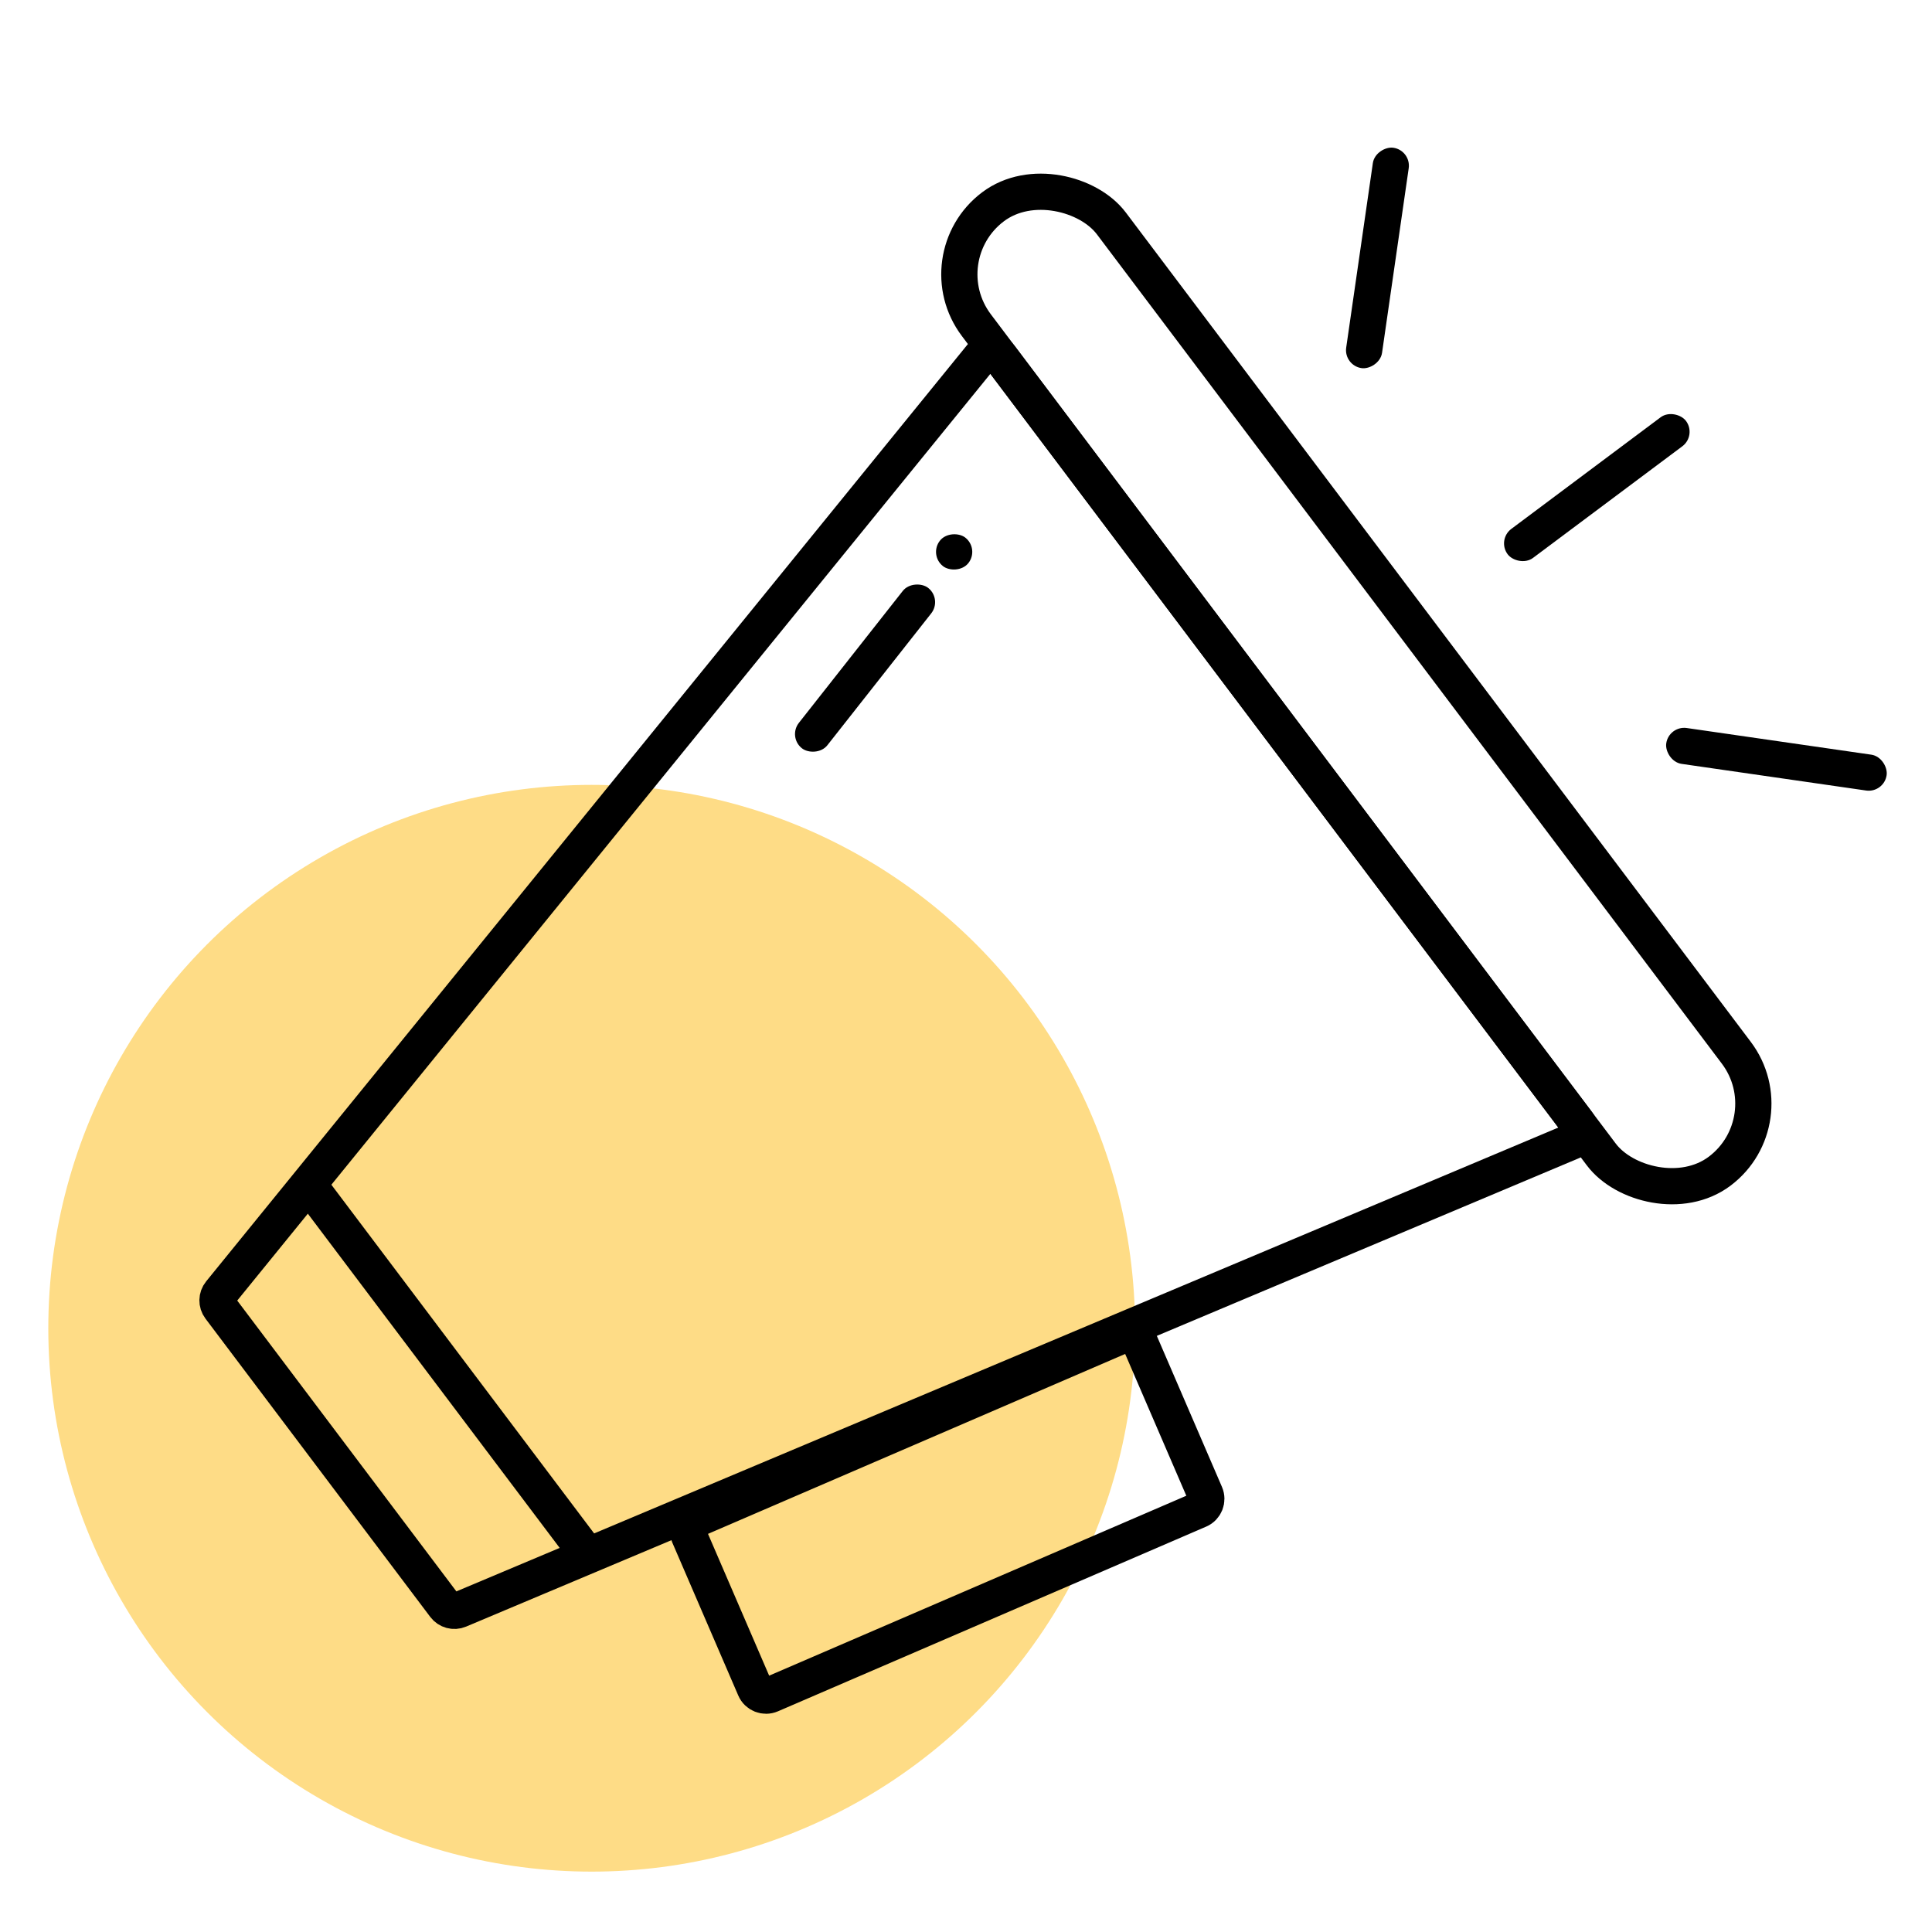 <svg width="160" height="160" viewBox="0 0 160 160" fill="none" xmlns="http://www.w3.org/2000/svg">
<g clip-path="url(#clip0_245_362)">
<circle cx="49" cy="110" r="45" fill="#FEDC86"/>
<path d="M25.821 98.454L48.69 128.803" stroke="black" stroke-width="3"/>
<path d="M18.236 107.065L81.257 29.518C81.666 29.014 82.44 29.028 82.831 29.547L130.639 92.989C131.031 93.51 130.828 94.26 130.228 94.513L38.019 133.326C37.597 133.504 37.108 133.372 36.832 133.006L18.213 108.298C17.936 107.931 17.946 107.422 18.236 107.065Z" stroke="black" stroke-width="3"/>
<rect x="76.646" y="21.339" width="14" height="100" rx="7" transform="rotate(-37 76.646 21.339)" stroke="black" stroke-width="3"/>
<rect x="76.912" y="45.955" width="3" height="3" rx="1.5" transform="rotate(-51.78 76.912 45.955)" fill="black"/>
<path d="M57.058 127.163C56.84 126.656 57.074 126.068 57.581 125.849L93.046 110.553C93.553 110.334 94.142 110.568 94.361 111.075L99.821 123.736C100.039 124.243 99.806 124.831 99.299 125.05L63.833 140.346C63.326 140.564 62.737 140.331 62.519 139.824L57.058 127.163Z" stroke="black" stroke-width="3"/>
<rect x="138.206" y="60.077" width="18.44" height="3" rx="1.5" transform="rotate(8.219 138.206 60.077)" fill="black"/>
<rect x="123.959" y="44.7" width="18.44" height="3" rx="1.5" transform="rotate(-36.781 123.959 44.7)" fill="black"/>
<rect x="111.272" y="30.272" width="18.44" height="3" rx="1.5" transform="rotate(-81.781 111.272 30.272)" fill="black"/>
<rect x="65.233" y="61.042" width="16.904" height="3" rx="1.5" transform="rotate(-51.78 65.233 61.042)" fill="black"/>
</g>
<defs>
<clipPath id="clip0_245_362">
<rect width="160" height="160" fill="white"/>
</clipPath>
</defs>
</svg>
